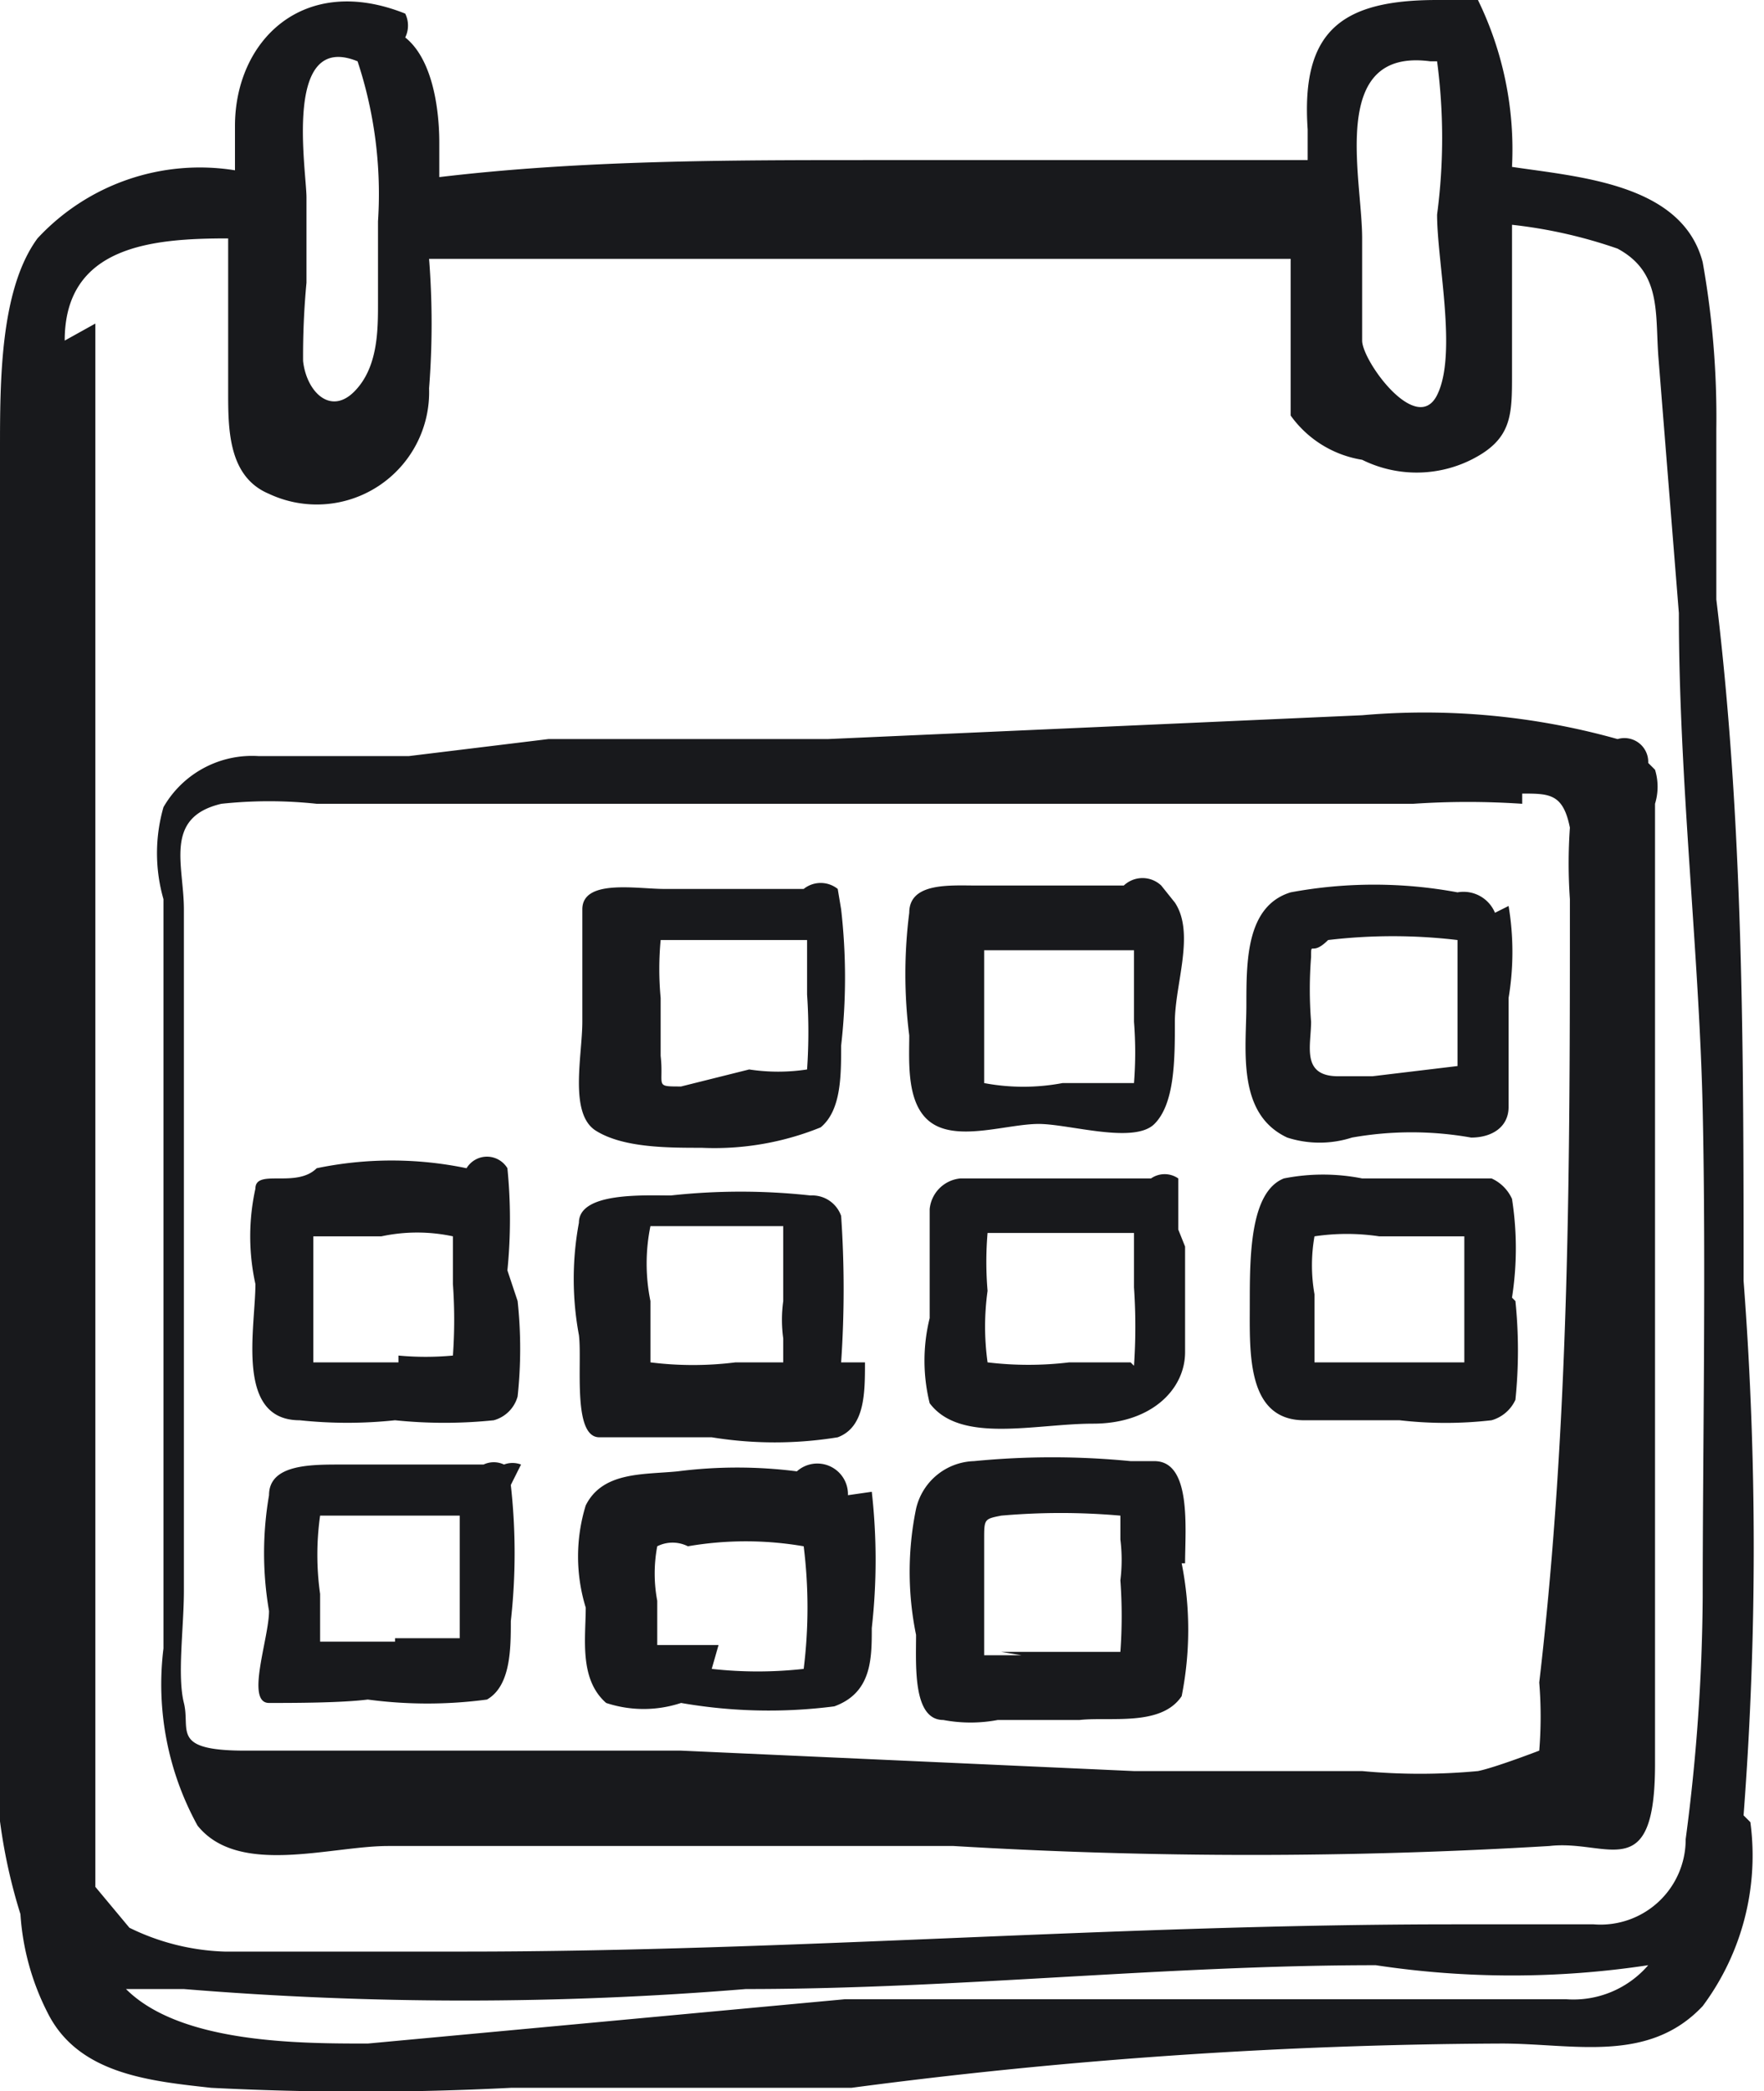 <svg xmlns="http://www.w3.org/2000/svg" viewBox="0 0 5.18 6.14"><title>Asset 48</title><g id="Layer_2" data-name="Layer 2"><g id="_ÎÓÈ_1" data-name="—ÎÓÈ 1"><path d="M5.12,5.33a10.34,10.34,0,0,0,0-1.57c0-.67,0-1.34-.08-2,0-.16,0-.33,0-.5A2.59,2.59,0,0,0,5,.77C4.94.54,4.64.52,4.44.49h0v0A1,1,0,0,0,4.34,0a.07.07,0,0,0-.12,0c-.28,0-.4.09-.38.38V.47H2.56c-.42,0-.85,0-1.27.05h0s0-.07,0-.1,0-.23-.1-.31a.08.08,0,0,0,0-.07C.89-.08.69.12.69.37V.5s0,0,0,0a.65.65,0,0,0-.58.2C0,.85,0,1.12,0,1.32v1.8c0,.61,0,1.21,0,1.81a1.61,1.61,0,0,0,.06.69.74.74,0,0,0,.08.29c.09.18.3.2.48.22a8.62,8.62,0,0,0,.88,0l1,0A15,15,0,0,1,4.41,6c.21,0,.43.06.59-.11a.74.74,0,0,0,.14-.54.08.08,0,0,0,0,0Zm-.65-3h0c.08,0,.12,0,.14.1a1.52,1.52,0,0,0,0,.21c0,.77,0,1.53-.09,2.3a1.23,1.23,0,0,1,0,.2s-.13.05-.18.06A1.82,1.82,0,0,1,4,5.2H3.33L2,5.14H1.42c-.23,0-.48,0-.7,0S.56,5.08.54,5s0-.22,0-.33,0-.45,0-.67c0-.45,0-.89,0-1.33,0-.13-.06-.27.11-.31a1.31,1.31,0,0,1,.28,0c.22,0,.44,0,.65,0,.5,0,1,0,1.5,0H4.15a2.36,2.36,0,0,1,.32,0Zm-1,2.26a1,1,0,0,1,0,.39c-.06.09-.21.06-.3.07H2.93a.43.43,0,0,1-.16,0c-.09,0-.08-.16-.08-.25a.92.92,0,0,1,0-.37.18.18,0,0,1,.17-.14,2.36,2.36,0,0,1,.46,0h.07c.11,0,.09.2.09.3ZM3,4.86H2.89s0-.13,0-.16,0-.12,0-.18,0-.06.05-.07a2,2,0,0,1,.35,0l0,0v.07a.49.49,0,0,1,0,.12,1.46,1.46,0,0,1,0,.21c-.11,0-.24,0-.35,0Zm-.44-.48a1.79,1.79,0,0,1,0,.4c0,.09,0,.19-.11.23A1.5,1.5,0,0,1,2,5,.35.35,0,0,1,1.78,5c-.08-.07-.06-.19-.06-.28a.51.51,0,0,1,0-.3c.05-.1.17-.09.27-.1a1.38,1.38,0,0,1,.35,0,.09.09,0,0,1,.15.07Zm-.45.45H1.93s0-.1,0-.13a.43.43,0,0,1,0-.16v0a.1.1,0,0,1,.09,0,1,1,0,0,1,.34,0,1.45,1.45,0,0,1,0,.36,1.22,1.22,0,0,1-.27,0ZM1.5,4.36a1.8,1.8,0,0,1,0,.4c0,.08,0,.19-.07.23a1.32,1.32,0,0,1-.35,0C1,5,.86,5,.79,5s0-.19,0-.27a1,1,0,0,1,0-.34c0-.09.12-.09.21-.09s.28,0,.42,0a.07.07,0,0,1,.06,0,.07.07,0,0,1,.05,0Zm-.34.46H.94V4.68a.82.82,0,0,1,0-.23s.06,0,.07,0h.34c0,.12,0,.24,0,.36H1.16Zm.36-1a1.31,1.31,0,0,1,0,.28.1.1,0,0,1-.07.07,1.41,1.41,0,0,1-.29,0,1.32,1.32,0,0,1-.28,0c-.19,0-.13-.27-.13-.4a.65.65,0,0,1,0-.28c0-.06.12,0,.18-.06a1.08,1.08,0,0,1,.44,0,.07.07,0,0,1,.12,0,1.51,1.51,0,0,1,0,.3ZM1.17,4H.92s0,0,0,0V3.83c0-.06,0-.13,0-.2l.2,0a.5.5,0,0,1,.21,0v.14a1.47,1.47,0,0,1,0,.21.86.86,0,0,1-.16,0ZM2.54,4c0,.09,0,.19-.08.22a1.15,1.15,0,0,1-.37,0c-.09,0-.25,0-.33,0s-.05-.22-.06-.3a.9.9,0,0,1,0-.33c0-.09.19-.08.27-.08a1.88,1.88,0,0,1,.41,0h0a.09.09,0,0,1,.09.06,3.15,3.15,0,0,1,0,.43ZM2.16,4a1,1,0,0,1-.25,0s0-.13,0-.18a.55.55,0,0,1,0-.22H2.3l0,0,0,.22a.4.4,0,0,0,0,.11V4Zm1.32-.34c0,.1,0,.2,0,.31s-.1.21-.27.21-.39.06-.48-.06a.52.52,0,0,1,0-.25c0-.1,0-.21,0-.32a.1.1,0,0,1,.09-.09c.18,0,.37,0,.56,0a.07.07,0,0,1,.08,0s0,.08,0,.15ZM3.32,4s0,0-.06,0H3.14A1,1,0,0,1,2.9,4a.76.76,0,0,1,0-.21,1,1,0,0,1,0-.17l.43,0v.16a1.69,1.69,0,0,1,0,.23Zm1.13-.18a1.41,1.41,0,0,1,0,.29.11.11,0,0,1-.07.06,1.18,1.18,0,0,1-.27,0H3.83c-.17,0-.16-.2-.16-.34s0-.33.1-.37a.59.59,0,0,1,.23,0h.38a.12.12,0,0,1,.06.06.94.94,0,0,1,0,.29ZM4.1,4H3.86s0-.17,0-.2a.49.49,0,0,1,0-.17.64.64,0,0,1,.19,0h.25c0,.05,0,.17,0,.19V4Zm.33-1.34a.82.82,0,0,1,0,.27v.32c0,.06-.05.09-.11.09a1,1,0,0,0-.35,0,.31.31,0,0,1-.19,0c-.15-.07-.12-.26-.12-.39s0-.29.13-.33a1.34,1.34,0,0,1,.49,0h0a.1.1,0,0,1,.11.06Zm-.4.5-.1,0c-.11,0-.08-.09-.08-.16a1.21,1.21,0,0,1,0-.19c0-.05,0,0,.05-.05a1.61,1.61,0,0,1,.38,0h0c0,.07,0,.14,0,.2v.17Zm-.58-.51c.06.09,0,.24,0,.35s0,.24-.06.3-.25,0-.34,0-.23.05-.31,0-.07-.18-.07-.26a1.43,1.43,0,0,1,0-.36c0-.09.12-.08.2-.08h.43a.08.08,0,0,1,.11,0Zm-.56.52s0-.17,0-.21,0-.11,0-.17h.44V3a1.15,1.15,0,0,1,0,.18H3.12a.62.62,0,0,1-.23,0Zm-.42-.5a1.76,1.76,0,0,1,0,.4c0,.09,0,.19-.06.24a.83.83,0,0,1-.35.06c-.1,0-.23,0-.31-.05S1.71,3.1,1.71,3s0-.24,0-.33.16-.06.24-.06h.41a.08.08,0,0,1,.1,0ZM2,3.19c-.08,0-.05,0-.06-.09V2.93a.91.91,0,0,1,0-.17s.12,0,.13,0h.3c0,.05,0,.11,0,.16a1.61,1.61,0,0,1,0,.22.56.56,0,0,1-.17,0Zm2.86-.93a.17.17,0,0,1,0,.1c0,.61,0,1.21,0,1.82,0,.31,0,.64,0,1s-.14.22-.31.24a14.6,14.6,0,0,1-1.75,0c-.55,0-1.11,0-1.66,0-.17,0-.44.09-.56-.06a.86.86,0,0,1-.1-.52c0-.56,0-1.13,0-1.7,0-.17,0-.34,0-.5a.49.49,0,0,1,0-.27.3.3,0,0,1,.28-.15c.15,0,.29,0,.44,0l.41-.05c.27,0,.54,0,.82,0L4,2.1a2.1,2.1,0,0,1,.75.07.07.07,0,0,1,.09.07v0ZM4.22.18h0a1.71,1.71,0,0,1,0,.45c0,.14.06.41,0,.53S4,1.06,4,1V.7c0-.18-.1-.56.2-.52ZM1.05.18s0,0,0,0a1.24,1.24,0,0,1,.06.47c0,.08,0,.16,0,.24s0,.19-.07.26-.14,0-.15-.09A2.28,2.28,0,0,1,.9.83c0-.08,0-.17,0-.25S.83.09,1.05.18ZM.19,1c0-.28.26-.3.48-.3h0l0,.45c0,.11,0,.25.12.3a.33.33,0,0,0,.47-.31,2.44,2.44,0,0,0,0-.38c.41,0,.84,0,1.26,0l1.27,0h0c0,.15,0,.31,0,.46A.32.32,0,0,0,4,1.35a.36.36,0,0,0,.32,0c.12-.06.12-.13.12-.25s0-.29,0-.44a1.41,1.41,0,0,1,.31.07c.13.07.11.19.12.32l.06.75c0,.49.06,1,.07,1.46s0,1,0,1.43a5.65,5.65,0,0,1-.05.71.25.25,0,0,1-.27.25l-.41,0c-1,0-1.94.08-2.91.08-.23,0-.47,0-.7,0a.68.68,0,0,1-.28-.07L.28,5.54v0c0-.07,0-.14,0-.21V5.22l0-1.47c0-.53,0-1.07,0-1.6V1.31c0-.12,0-.25,0-.36ZM4.6,5.87l-.69,0c-.48,0-1,0-1.43,0L1.08,6C.88,6,.53,6,.37,5.84l.17,0a10.1,10.1,0,0,0,1.65,0c.62,0,1.23-.07,1.85-.07a2.67,2.67,0,0,0,.8,0A.29.29,0,0,1,4.6,5.87Z" fill="#18191c" fill-rule="evenodd"/></g></g></svg>